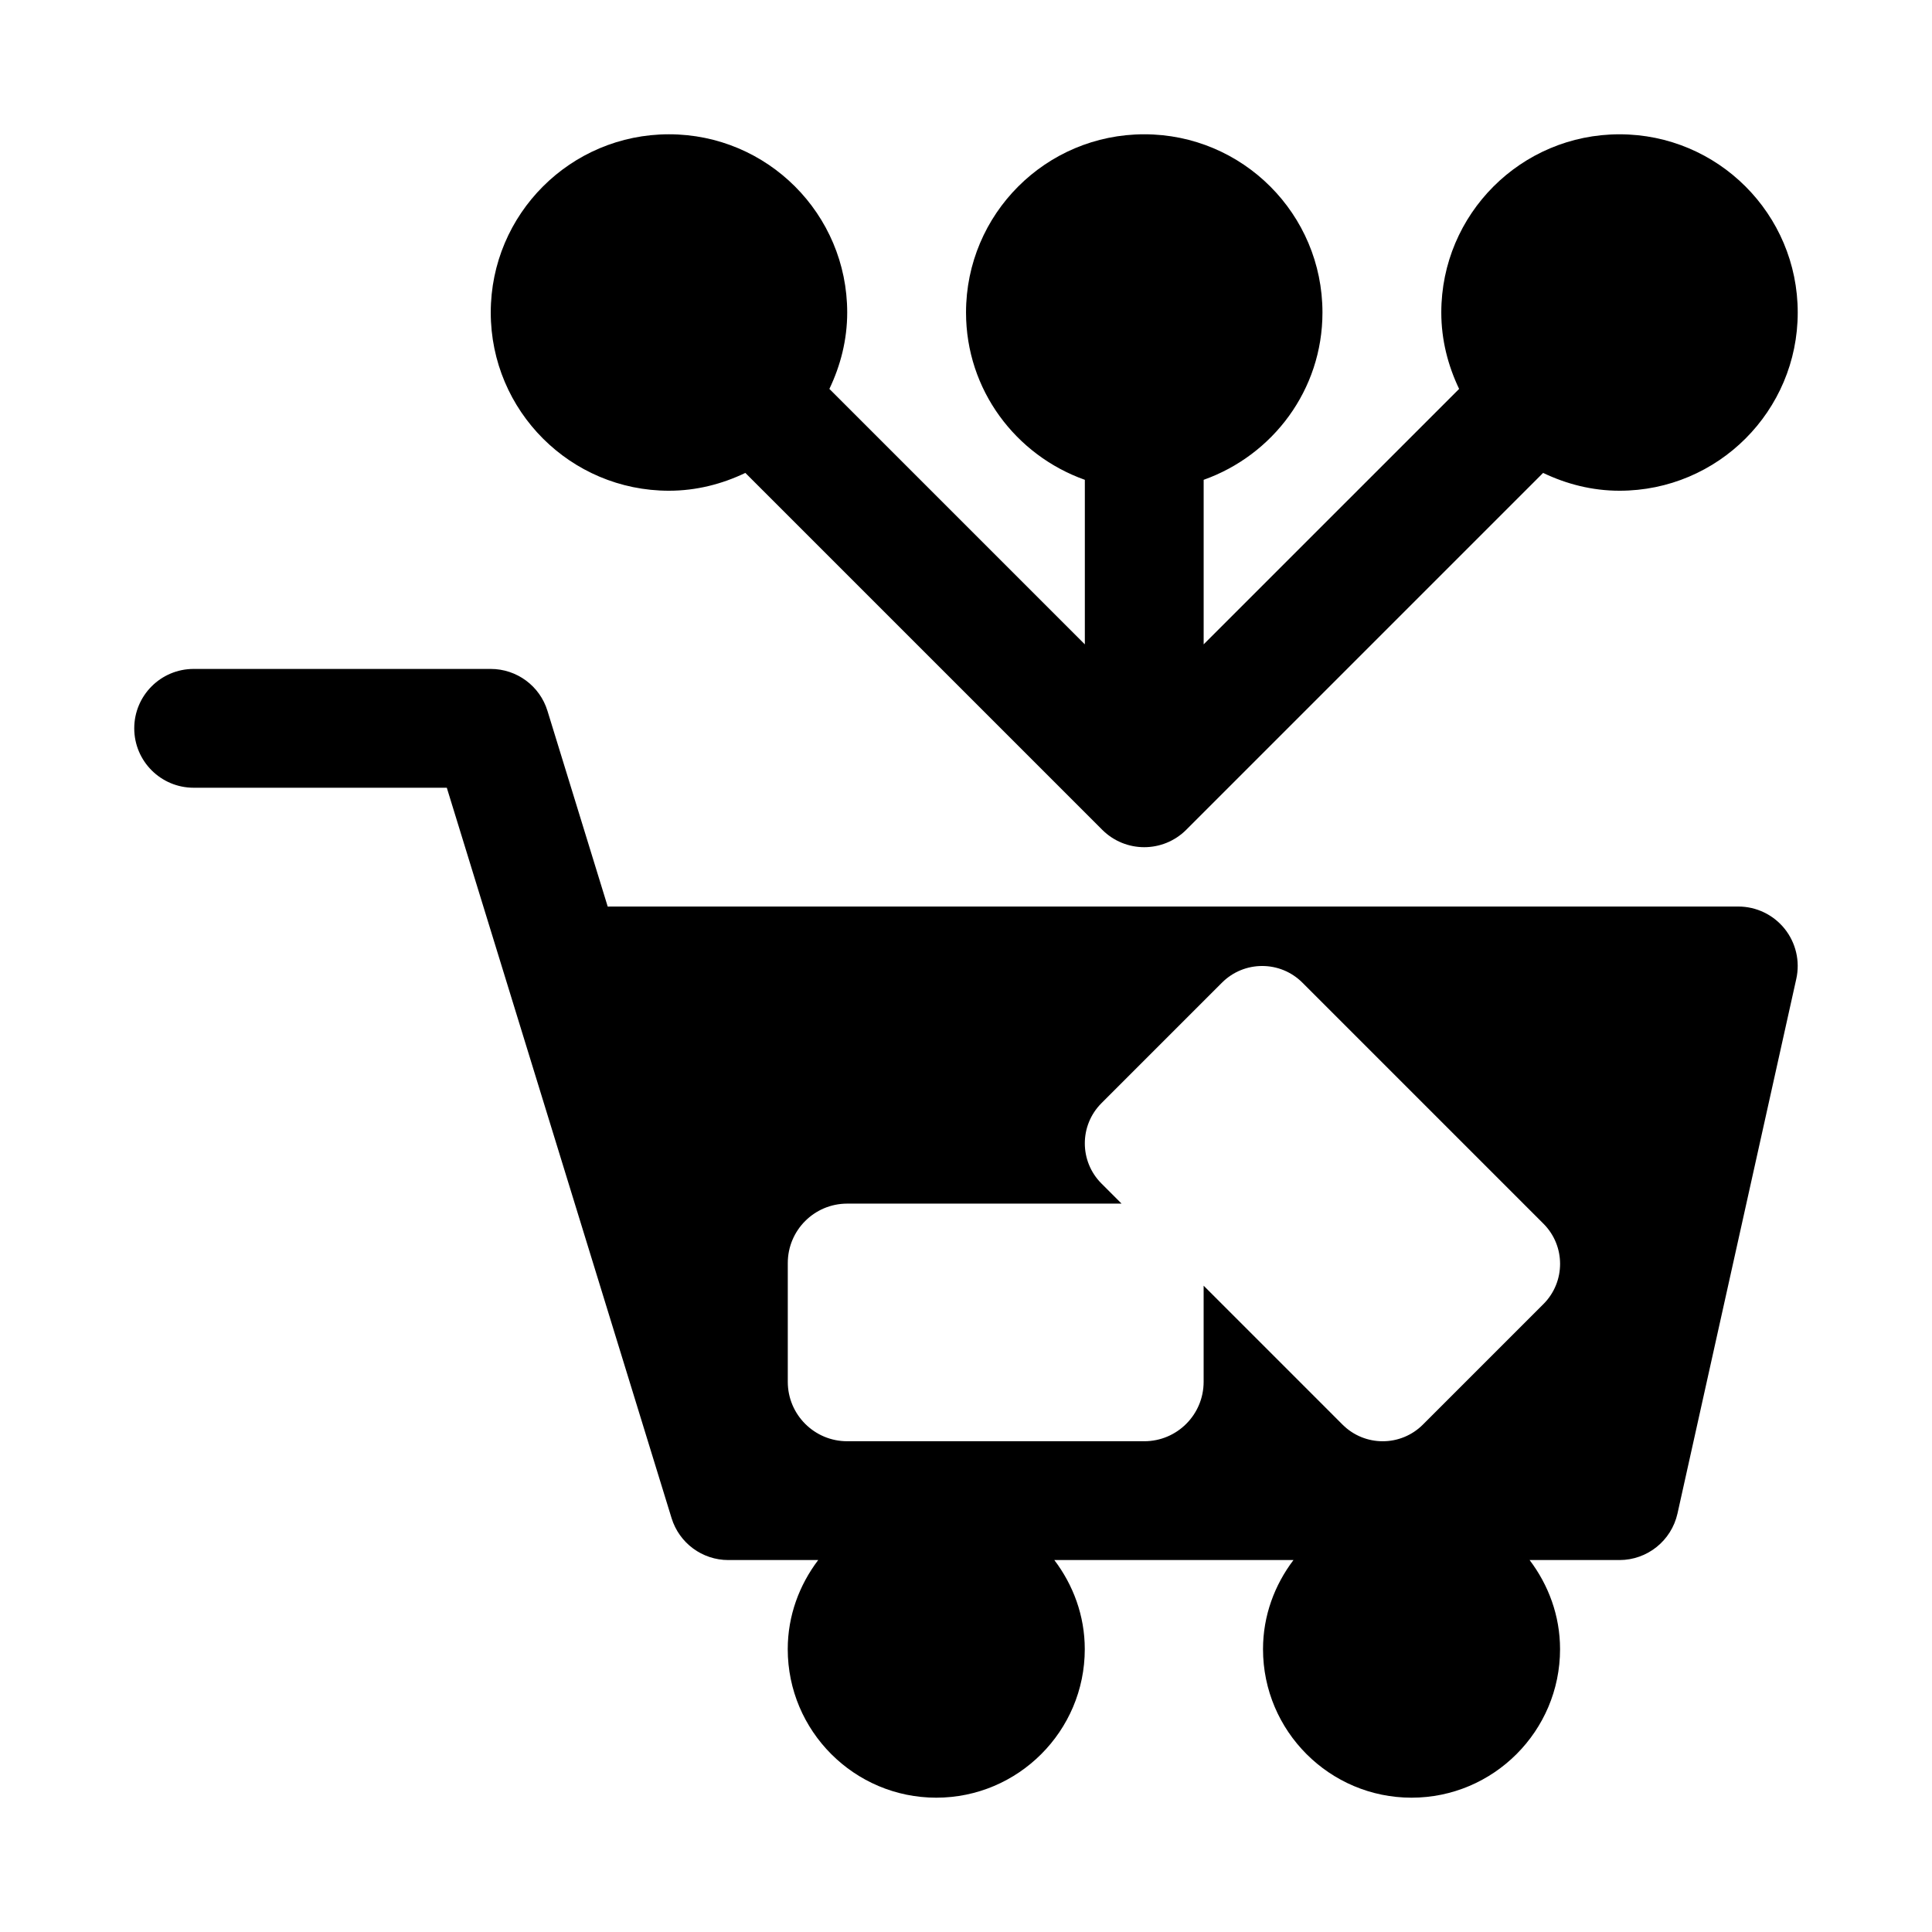 <?xml version="1.0" encoding="UTF-8"?>
<!-- Uploaded to: ICON Repo, www.iconrepo.com, Generator: ICON Repo Mixer Tools -->
<svg fill="#000000" width="800px" height="800px" version="1.1" viewBox="144 144 512 512" xmlns="http://www.w3.org/2000/svg">
 <g>
  <path d="m321.28 274.05c7.277 0 14.09-1.781 20.246-4.723l94.574 94.574c3.078 3.074 7.106 4.613 11.133 4.613 4.027 0 8.055-1.539 11.133-4.613l94.574-94.574c6.156 2.941 12.969 4.723 20.246 4.723 26.086 0 47.23-21.145 47.23-47.23 0-26.086-21.145-47.23-47.23-47.23-26.086 0-47.23 21.145-47.23 47.23 0 7.277 1.781 14.09 4.723 20.246l-67.699 67.695v-43.605c18.301-6.504 31.484-23.805 31.484-44.34 0-26.086-21.145-47.23-47.23-47.23-26.086 0-47.23 21.145-47.23 47.23 0 20.535 13.184 37.832 31.488 44.34v43.605l-67.699-67.699c2.941-6.156 4.723-12.965 4.723-20.246 0-26.086-21.145-47.23-47.23-47.23-26.09 0-47.234 21.145-47.234 47.23s21.145 47.234 47.23 47.234z"/>
  <path d="m604.67 384.25h-299.14c-0.16 0-0.324 0-0.477 0.008l-15.969-51.867c-2.027-6.613-8.133-11.117-15.043-11.117h-78.723c-8.695 0-15.742 7.051-15.742 15.742 0 8.695 7.051 15.742 15.742 15.742h67.09l59.562 193.55c2.031 6.617 8.133 11.121 15.047 11.121h23.816c-4.996 6.602-8.074 14.723-8.074 23.617 0 21.703 17.656 39.359 39.359 39.359s39.359-17.656 39.359-39.359c0-8.895-3.074-17.016-8.07-23.617h63.375c-4.996 6.602-8.07 14.723-8.07 23.617 0 21.703 17.656 39.359 39.359 39.359s39.359-17.656 39.359-39.359c0-8.895-3.074-17.016-8.07-23.617h23.816c7.379 0 13.762-5.129 15.375-12.332l31.488-141.7c1.031-4.66-0.109-9.539-3.09-13.262-3-3.727-7.504-5.894-12.285-5.894zm-51.645 105.34-31.945 31.945c-5.879 5.883-15.41 5.887-21.297 0l-36.809-36.812v25.48c0 8.695-7.043 15.742-15.742 15.742h-78.719c-8.695 0-15.742-7.051-15.742-15.742v-31.488c0-8.695 7.051-15.742 15.742-15.742h72.711l-5.324-5.324c-5.883-5.879-5.883-15.414 0-21.297l31.945-31.945c5.879-5.879 15.414-5.879 21.297 0l63.891 63.891c5.879 5.883 5.871 15.414-0.008 21.293z"/>
 </g>
</svg>